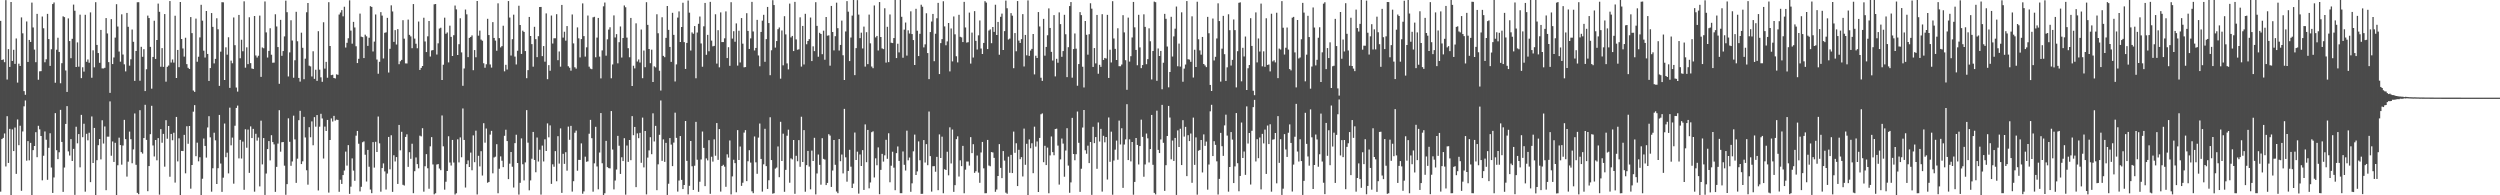 <svg xmlns="http://www.w3.org/2000/svg" width="1920" height="150"><path d="M0 16.029h1v131.177H0zM1 46.104h1v60.680H1zM2 45.632h1v60.252H2zM3 47.786h1v54.736H3zM4 0.124h1v127.725H4zM5 61.063h1v28.162H5zM6 37.743h1v87.414H6zM7 51.409h1v47.572H7zM8 1.534h1v148.439H8zM9 46.818h1v52.538H9zM10 38.223h1v77.784H10zM11 49.029h1v48.901H11zM12 29.523h1v103.985H12zM13 63.419h1v28.329H13zM14 48.880h1v62.619H14zM15 50.640h1v45.924H15zM16 13.369h1v133.173H16zM17 25.605h1v75.353H17zM18 69.974h1v11.682H18zM19 72.791h1v4.349H19zM20 16.463h1v106.924H20zM21 47.573h1v60.824H21zM22 30.670h1v92.472H22zM23 32.197h1v77.523H23zM24 2.012h1v147.922H24zM25 21.075h1v94.230H25zM26 38.109h1v74.042H26zM27 47.781h1v53.735H27zM28 10.650h1v110.078H28zM29 61.214h1v35.418H29zM30 54.771h1v44.562H30zM31 54.648h1v49.819H31zM32 12.685h1v125.800H32zM33 21.705h1v97.878H33zM34 47.807h1v53.170H34zM35 45.538h1v61.790H35zM36 10.632h1v127.478H36zM37 30.002h1v83.532H37zM38 50.592h1v51.762H38zM39 37.816h1v90.845H39zM40 3.145h1v145.019H40zM41 1.884h1v134.390H41zM42 63.522h1v23.358H42zM43 38.200h1v77.164H43zM44 29.004h1v93.225H44zM45 39.867h1v77.089H45zM46 63.936h1v20.453H46zM47 48.562h1v60.430H47zM48 12.534h1v134.804H48zM49 13.152h1v115.523H49zM50 54.131h1v41.069H50zM51 70.589h1v10.932H51zM52 14.129h1v102.158H52zM53 31.558h1v87.883H53zM54 44.678h1v62.177H54zM55 29.798h1v93.864H55zM56 3.543h1v110.773H56zM57 8.260h1v141.383H57zM58 51.443h1v45.889H58zM59 32.545h1v77.542H59zM60 51.219h1v51.719H60zM61 11.256h1v117.276H61zM62 60.029h1v28.176H62zM63 51.682h1v53.683H63zM64 54.996h1v40.050H64zM65 11.375h1v135.807H65zM66 47.447h1v55.326H66zM67 45.644h1v62.142H67zM68 48.191h1v53.754H68zM69 9.510h1v130.385H69zM70 59.706h1v29.737H70zM71 38.676h1v86.519H71zM72 51.732h1v46.509H72zM73 1.678h1v148.281H73zM74 34.511h1v88.510H74zM75 40.739h1v70.758H75zM76 48.255h1v58.503H76zM77 23.005h1v99.428H77zM78 52.510h1v39.872H78zM79 52.583h1v57.634H79zM80 52.066h1v45.058H80zM81 13.863h1v132.207H81zM82 25.683h1v79.267H82zM83 47.715h1v57.263H83zM84 71.329h1v6.564H84zM85 14.706h1v104.877H85zM86 49.203h1v59.437H86zM87 44.140h1v80.229H87zM88 28.867h1v80.808H88zM89 3.234h1v146.734H89zM90 20.352h1v106.564H90zM91 39.590h1v66.116H91zM92 47.383h1v64.012H92zM93 10.984h1v115.495H93zM94 41.892h1v69.883H94zM95 49.411h1v42.625H95zM96 54.824h1v52.019H96zM97 9.943h1v125.695H97zM98 20.592h1v103.580H98zM99 50.416h1v50.659H99zM100 45.497h1v61.399H100zM101 22.662h1v102.710H101zM102 32.098h1v82.637H102zM103 62.089h1v25.054H103zM104 39.155h1v87.409H104zM105 1.740h1v146.363H105zM106 1.694h1v147.436H106zM107 62.000h1v22.628H107zM108 35.948h1v80.900H108zM109 43.629h1v74.342H109zM110 37.763h1v68.251H110zM111 69.923h1v10.568H111zM112 53.194h1v54.244H112zM113 11.996h1v134.823H113zM114 13.884h1v113.680H114zM115 36.019h1v67.061H115zM116 68.072h1v13.193H116zM117 43.748h1v67.947H117zM118 15.916h1v104.243H118zM119 45.241h1v62.259H119zM120 30.700h1v92.415H120zM121 2.790h1v103.295H121zM122 9.048h1v140.449H122zM123 51.267h1v47.908H123zM124 36.971h1v72.664H124zM125 51.363h1v51.472H125zM126 10.824h1v117.198H126zM127 62.727h1v29.606H127zM128 51.311h1v55.228H128zM129 50.324h1v46.457H129zM130 0.810h1v134.928H130zM131 48.022h1v54.855H131zM132 45.671h1v62.069H132zM133 48.070h1v53.889H133zM134 12.074h1v128.183H134zM135 59.885h1v29.931H135zM136 38.363h1v85.608H136zM137 51.590h1v54.649H137zM138 1.522h1v148.363H138zM139 29.942h1v85.976H139zM140 37.212h1v78.785H140zM141 43.490h1v60.112H141zM142 28.976h1v104.157H142zM143 49.237h1v47.727H143zM144 52.087h1v58.327H144zM145 53.011h1v43.779H145zM146 13.108h1v131.790H146zM147 25.443h1v101.266H147zM148 69.546h1v16.217H148zM149 70.576h1v10.169H149zM150 14.298h1v105.683H150zM151 47.388h1v62.158H151zM152 43.570h1v80.321H152zM153 28.709h1v92.053H153zM154 3.664h1v146.123H154zM155 15.880h1v121.401H155zM156 38.928h1v67.478H156zM157 44.199h1v67.867H157zM158 8.450h1v112.588H158zM159 41.416h1v56.491H159zM160 62.141h1v27.095H160zM161 52.270h1v53.191H161zM162 10.039h1v137.144H162zM163 20.647h1v108.581H163zM164 48.679h1v53.236H164zM165 45.216h1v62.543H165zM166 14.024h1v127.311H166zM167 22.481h1v106.677H167zM168 65.943h1v22.335H168zM169 39.658h1v85.951H169zM170 1.682h1v145.672H170zM171 1.767h1v134.706H171zM172 61.448h1v33.401H172zM173 36.358h1v84.390H173zM174 41.998h1v75.262H174zM175 28.642h1v104.516H175zM176 67.461h1v15.203H176zM177 46.536h1v65.072H177zM178 48.580h1v57.107H178zM179 13.396h1v127.638H179zM180 34.689h1v61.899H180zM181 67.225h1v15.669H181zM182 70.331h1v10.787H182zM183 11.492h1v110.137H183zM184 44.758h1v62.653H184zM185 30.499h1v91.241H185zM186 39.354h1v69.384H186zM187 1.035h1v144.747H187zM188 51.956h1v47.301H188zM189 36.358h1v77.082H189zM190 49.269h1v50.247H190zM191 13.266h1v119.508H191zM192 48.500h1v48.590H192zM193 52.583h1v53.472H193zM194 52.968h1v46.004H194zM195 12.300h1v134.882H195zM196 42.622h1v60.112H196zM197 44.170h1v63.818H197zM198 42.799h1v62.811H198zM199 12.000h1v131.131H199zM200 59.015h1v33.676H200zM201 36.459h1v89.801H201zM202 37.049h1v68.997H202zM203 1.142h1v148.549H203zM204 24.873h1v108.419H204zM205 44.193h1v70.277H205zM206 39.072h1v69.249H206zM207 21.693h1v101.506H207zM208 42.041h1v61.769H208zM209 48.186h1v60.925H209zM210 48.054h1v62.843H210zM211 10.968h1v136.372H211zM212 20.341h1v107.812H212zM213 36.143h1v74.150H213zM214 64.352h1v20.298H214zM215 15.257h1v101.199H215zM216 42.854h1v66.395H216zM217 39.242h1v69.815H217zM218 27.972h1v99.240H218zM219 0.504h1v149.084H219zM220 9.357h1v132.060H220zM221 58.736h1v32.138H221zM222 40.237h1v68.675H222zM223 15.571h1v111.774H223zM224 31.144h1v92.884H224zM225 59.724h1v29.089H225zM226 46.305h1v60.769H226zM227 9.048h1v131.387H227zM228 31.709h1v90.142H228zM229 59.864h1v32.456H229zM230 62.684h1v22.392H230zM231 25.108h1v100.888H231zM232 36.699h1v87.208H232zM233 60.818h1v28.922H233zM234 45.067h1v60.488H234zM235 9.421h1v121.362H235zM236 2.293h1v139.547H236zM237 50.439h1v47.251H237zM238 50.970h1v54.456H238zM239 58.724h1v34.491H239zM240 39.349h1v72.227H240zM241 60.564h1v29.387H241zM242 53.565h1v43.715H242zM243 62.123h1v26.233H243zM244 23.980h1v122.312H244zM245 53.503h1v43.774H245zM246 59.393h1v28.025H246zM247 62.803h1v28.176H247zM248 17.113h1v104.665H248zM249 52.707h1v44.520H249zM250 47.539h1v53.085H250zM251 59.690h1v32.406H251zM252 1.696h1v146.223H252zM253 35.303h1v72.202H253zM254 57.717h1v33.225H254zM255 57.388h1v35.967H255zM256 59.894h1v29.089H256zM257 60.276h1v32.330H257zM258 57.101h1v34.756H258zM259 57.424h1v34.697H259zM260 11.183h1v136.114H260zM261 9.608h1v128.425H261zM262 7.773h1v133.472H262zM263 12.556h1v121.913H263zM264 5.191h1v125.791H264zM265 36.511h1v79.908H265zM266 32.851h1v94.326H266zM267 29.400h1v82.060H267zM268 0.256h1v148.650H268zM269 23.497h1v119.863H269zM270 33.529h1v88.103H270zM271 16.791h1v114.250H271zM272 21.098h1v117.748H272zM273 35.532h1v68.663H273zM274 48.447h1v52.119H274zM275 45.163h1v65.203H275zM276 10.428h1v136.549H276zM277 28.155h1v115.290H277zM278 28.505h1v80.746H278zM279 44.586h1v64.033H279zM280 26.610h1v92.245H280zM281 27.898h1v111.518H281zM282 35.232h1v79.915H282zM283 28.986h1v99.053H283zM284 4.749h1v140.792H284zM285 5.315h1v143.053H285zM286 39.537h1v69.634H286zM287 31.961h1v96.745H287zM288 11.121h1v97.770H288zM289 45.708h1v71.010H289zM290 56.614h1v32.866H290zM291 47.488h1v62.616H291zM292 9.311h1v137.885H292zM293 12.005h1v117.075H293zM294 44.913h1v80.600H294zM295 25.198h1v106.448H295zM296 24.831h1v120.737H296zM297 13.712h1v119.570H297zM298 55.703h1v49.451H298zM299 37.477h1v92.571H299zM300 4.102h1v99.782H300zM301 8.830h1v138.540H301zM302 32.176h1v87.047H302zM303 23.138h1v100.872H303zM304 34.216h1v86.425H304zM305 22.355h1v118.892H305zM306 49.308h1v46.631H306zM307 47.031h1v68.414H307zM308 45.973h1v55.248H308zM309 15.511h1v126.439H309zM310 29.697h1v112.813H310zM311 48.708h1v56.466H311zM312 48.756h1v54.431H312zM313 15.072h1v113.072H313zM314 26.754h1v90.130H314zM315 27.946h1v94.028H315zM316 37.008h1v73.362H316zM317 3.120h1v145.274H317zM318 29.626h1v101.879H318zM319 33.602h1v87.320H319zM320 37.079h1v88.993H320zM321 16.539h1v112.756H321zM322 53.732h1v50.460H322zM323 52.119h1v52.644H323zM324 50.706h1v47.727H324zM325 13.644h1v133.539H325zM326 31.867h1v95.805H326zM327 39.974h1v78.396H327zM328 27.917h1v101.328H328zM329 16.132h1v128.840H329zM330 43.405h1v68.956H330zM331 38.741h1v66.560H331zM332 38.432h1v87.874H332zM333 3.344h1v145.921H333zM334 3.062h1v145.377H334zM335 41.879h1v84.489H335zM336 33.273h1v92.726H336zM337 21.931h1v107.519H337zM338 21.316h1v109.403H338zM339 61.464h1v27.228H339zM340 49.722h1v62.662H340zM341 13.580h1v132.101H341zM342 25.921h1v113.676H342zM343 24.950h1v106.395H343zM344 47.900h1v56.773H344zM345 19.695h1v105.152H345zM346 28.333h1v98.792H346zM347 43.014h1v64.445H347zM348 27.008h1v97.832H348zM349 4.239h1v145.182H349zM350 7.201h1v141.241H350zM351 42.254h1v64.763H351zM352 33.941h1v90.778H352zM353 14.003h1v91.528H353zM354 40.231h1v80.572H354zM355 65.879h1v17.416H355zM356 52.558h1v54.937H356zM357 7.297h1v136.709H357zM358 10.995h1v115.058H358zM359 43.884h1v79.286H359zM360 29.077h1v99.199H360zM361 28.388h1v88.821H361zM362 27.203h1v103.559H362zM363 53.906h1v50.096H363zM364 38.452h1v86.114H364zM365 43.975h1v56.372H365zM366 0.751h1v148.583H366zM367 27.406h1v92.241H367zM368 23.502h1v104.317H368zM369 30.439h1v85.697H369zM370 31.300h1v103.498H370zM371 48.564h1v46.029H371zM372 52.027h1v57.565H372zM373 49.372h1v49.332H373zM374 14.445h1v125.892H374zM375 26.933h1v112.795H375zM376 49.519h1v53.834H376zM377 51.910h1v48.599H377zM378 17.017h1v116.093H378zM379 29.157h1v91.769H379zM380 31.171h1v89.142H380zM381 38.951h1v71.799H381zM382 2.559h1v145.864H382zM383 29.311h1v100.284H383zM384 36.427h1v83.694H384zM385 35.449h1v87.997H385zM386 19.743h1v108.599H386zM387 54.806h1v49.476H387zM388 49.780h1v49.860H388zM389 53.382h1v54.958H389zM390 0.801h1v136.775H390zM391 13.470h1v112.227H391zM392 42.670h1v74.045H392zM393 30.100h1v97.945H393zM394 11.266h1v132.772H394zM395 43.449h1v66.500H395zM396 49.496h1v54.001H396zM397 38.967h1v86.196H397zM398 4.401h1v145.068H398zM399 19.205h1v121.179H399zM400 41.430h1v64.884H400zM401 23.570h1v102.586H401zM402 24.545h1v114.026H402zM403 39.203h1v85.519H403zM404 60.052h1v24.548H404zM405 53.851h1v55.706H405zM406 13.019h1v133.179H406zM407 27.649h1v110.891H407zM408 33.916h1v88.004H408zM409 51.185h1v50.158H409zM410 20.606h1v102.248H410zM411 30.059h1v102.241H411zM412 43.893h1v61.742H412zM413 27.821h1v96.221H413zM414 5.388h1v109.629H414zM415 5.315h1v144.125H415zM416 43.087h1v68.714H416zM417 35.394h1v88.636H417zM418 47.372h1v59.641H418zM419 10.307h1v105.646H419zM420 60.809h1v33.971H420zM421 50.047h1v55.406H421zM422 54.339h1v41.962H422zM423 11.920h1v129.297H423zM424 33.442h1v92.786H424zM425 29.393h1v98.647H425zM426 29.368h1v86.727H426zM427 10.929h1v128.290H427zM428 46.227h1v58.366H428zM429 39.535h1v86.127H429zM430 51.185h1v47.418H430zM431 3.809h1v144.296H431zM432 28.889h1v89.231H432zM433 24.367h1v101.501H433zM434 31.213h1v85.697H434zM435 20.025h1v111.064H435zM436 50.867h1v46.368H436zM437 52.041h1v55.303H437zM438 54.250h1v42.431H438zM439 11.121h1v136.054H439zM440 33.316h1v105.830H440zM441 51.663h1v50.295H441zM442 52.732h1v47.576H442zM443 21.055h1v110.064H443zM444 29.459h1v93.319H444zM445 44.103h1v78.737H445zM446 30.018h1v80.114H446zM447 2.591h1v146.205H447zM448 27.754h1v119.250H448zM449 43.488h1v76.810H449zM450 36.374h1v87.904H450zM451 11.945h1v111.977H451zM452 51.189h1v51.524H452zM453 52.677h1v39.384H453zM454 53.144h1v52.987H454zM455 13.307h1v133.873H455zM456 12.925h1v112.524H456zM457 43.975h1v53.422H457zM458 28.855h1v98.986H458zM459 13.763h1v131.660H459zM460 43.488h1v73.681H460zM461 60.194h1v26.665H461zM462 38.690h1v86.686H462zM463 4.839h1v144.896H463zM464 1.952h1v146.473H464zM465 42.771h1v65.436H465zM466 30.210h1v98.162H466zM467 22.742h1v106.400H467zM468 20.963h1v108.382H468zM469 60.098h1v25.182H469zM470 49.528h1v65.338H470zM471 11.813h1v133.639H471zM472 28.791h1v109.835H472zM473 26.191h1v103.985H473zM474 48.633h1v55.688H474zM475 32.396h1v79.510H475zM476 20.343h1v113.234H476zM477 44.179h1v76.601H477zM478 29.205h1v94.514H478zM479 4.200h1v101.933H479zM480 5.598h1v143.909H480zM481 28.880h1v82.900H481zM482 37.033h1v87.295H482zM483 43.977h1v63.561H483zM484 13.783h1v109.251H484zM485 66.062h1v23.138H485zM486 50.507h1v53.340H486zM487 52.535h1v44.971H487zM488 17.926h1v125.791H488zM489 47.262h1v55.184H489zM490 45.692h1v60.469H490zM491 48.017h1v54.015H491zM492 22.655h1v102.360H492zM493 60.036h1v30.300H493zM494 38.784h1v89.753H494zM495 51.624h1v49.007H495zM496 1.691h1v147.629H496zM497 19.109h1v101.934H497zM498 37.610h1v77.887H498zM499 48.562h1v56.832H499zM500 38.152h1v80.284H500zM501 62.977h1v24.076H501zM502 50.926h1v57.707H502zM503 51.759h1v44.923H503zM504 10.954h1v135.109H504zM505 25.539h1v100.678H505zM506 54.339h1v49.204H506zM507 69.514h1v7.665H507zM508 13.250h1v110.288H508zM509 42.908h1v64.166H509zM510 43.943h1v80.348H510zM511 29.063h1v80.650H511zM512 4.628h1v145.077H512zM513 22.950h1v118.169H513zM514 36.051h1v69.993H514zM515 47.507h1v63.559H515zM516 9.812h1v117.784H516zM517 26.772h1v82.735H517zM518 62.558h1v23.971H518zM519 49.466h1v56.391H519zM520 13.525h1v133.610H520zM521 8.768h1v129.895H521zM522 32.272h1v72.220H522zM523 20.757h1v117.370H523zM524 2.085h1v143.133H524zM525 32.334h1v109.723H525zM526 52.938h1v39.972H526zM527 32.986h1v90.581H527zM528 0.421h1v148.858H528zM529 9.716h1v132.996H529zM530 38.832h1v69.451H530zM531 24.889h1v102.792H531zM532 25.884h1v120.009H532zM533 20.000h1v107.283H533zM534 60.084h1v33.529H534zM535 24.978h1v97.695H535zM536 18.256h1v129.034H536zM537 12.714h1v126.835H537zM538 33.380h1v89.114H538zM539 51.249h1v49.783H539zM540 20.217h1v93.328H540zM541 2.257h1v140.675H541zM542 42.091h1v79.568H542zM543 26.779h1v96.425H543zM544 39.397h1v68.295H544zM545 1.424h1v147.430H545zM546 31.176h1v89.201H546zM547 35.561h1v88.554H547zM548 35.229h1v71.783H548zM549 10.936h1v108.693H549zM550 48.823h1v45.683H550zM551 23.190h1v99.581H551zM552 51.723h1v47.382H552zM553 9.547h1v137.588H553zM554 32.318h1v95.152H554zM555 32.302h1v94.283H555zM556 29.450h1v98.556H556zM557 8.778h1v134.706H557zM558 44.607h1v73.912H558zM559 36.269h1v84.759H559zM560 50.535h1v57.324H560zM561 1.701h1v147.601H561zM562 29.663h1v105.809H562zM563 23.939h1v98.720H563zM564 32.037h1v93.269H564zM565 17.956h1v129.689H565zM566 50.375h1v49.547H566zM567 23.600h1v99.270H567zM568 47.948h1v64.566H568zM569 13.850h1v128.897H569zM570 33.545h1v106.782H570zM571 51.704h1v50.144H571zM572 51.514h1v48.412H572zM573 10.126h1v128.975H573zM574 23.774h1v100.069H574zM575 37.582h1v77.775H575zM576 29.514h1v95.342H576zM577 1.444h1v145.516H577zM578 24.184h1v124.214H578zM579 38.761h1v66.058H579zM580 36.797h1v87.862H580zM581 15.237h1v118.263H581zM582 42.595h1v63.106H582zM583 50.871h1v43.978H583zM584 24.509h1v97.544H584zM585 15.884h1v131.250H585zM586 11.389h1v114.800H586zM587 47.454h1v51.485H587zM588 30.059h1v97.521H588zM589 5.335h1v139.785H589zM590 17.699h1v120.744H590zM591 57.751h1v32.312H591zM592 38.585h1v84.333H592zM593 0.160h1v148.599H593zM594 3.875h1v144.511H594zM595 36.548h1v92.951H595zM596 31.526h1v97.155H596zM597 22.435h1v90.055H597zM598 21.080h1v115.013H598zM599 60.429h1v33.092H599zM600 23.378h1v100.272H600zM601 50.169h1v52.479H601zM602 12.444h1v134.846H602zM603 26.422h1v104.049H603zM604 48.701h1v55.525H604zM605 53.286h1v46.310H605zM606 2.765h1v137.583H606zM607 28.741h1v92.898H607zM608 27.615h1v94.811H608zM609 39.228h1v68.274H609zM610 1.419h1v147.411H610zM611 30.240h1v89.425H611zM612 38.184h1v85.683H612zM613 37.912h1v69.696H613zM614 13.298h1v114.797H614zM615 51.162h1v38.496H615zM616 19.901h1v104.516H616zM617 49.519h1v50.410H617zM618 10.586h1v136.663H618zM619 33.973h1v92.864H619zM620 31.503h1v84.427H620zM621 30.077h1v97.885H621zM622 13.467h1v131.939H622zM623 46.875h1v68.778H623zM624 35.571h1v88.082H624zM625 39.246h1v66.599H625zM626 1.696h1v147.608H626zM627 19.872h1v113.342H627zM628 43.595h1v75.065H628zM629 25.191h1v101.426H629zM630 26.127h1v115.683H630zM631 41.650h1v64.491H631zM632 23.554h1v98.469H632zM633 45.866h1v76.702H633zM634 13.069h1v129.080H634zM635 27.399h1v113.088H635zM636 27.139h1v75.919H636zM637 50.443h1v53.706H637zM638 4.559h1v138.993H638zM639 24.582h1v106.365H639zM640 38.704h1v68.810H640zM641 27.789h1v98.766H641zM642 2.032h1v145.058H642zM643 21.655h1v126.746H643zM644 38.798h1v68.004H644zM645 34.490h1v89.304H645zM646 15.827h1v102.877H646zM647 42.469h1v90.689H647zM648 61.423h1v22.174H648zM649 24.168h1v96.663H649zM650 0.865h1v138.643H650zM651 8.942h1v122.323H651zM652 46.900h1v68.128H652zM653 28.805h1v99.181H653zM654 11.975h1v132.424H654zM655 0.000h1v141.023H655zM656 57.694h1v44.097H656zM657 36.962h1v85.901H657zM658 0.085h1v116.372H658zM659 11.213h1v137.473H659zM660 29.276h1v89.352H660zM661 25.104h1v102.364H661zM662 37.202h1v78.087H662zM663 20.416h1v125.441H663zM664 51.173h1v44.344H664zM665 24.731h1v99.819H665zM666 49.278h1v50.513H666zM667 11.197h1v133.433H667zM668 33.270h1v106.842H668zM669 51.112h1v50.396H669zM670 52.361h1v48.521H670zM671 4.179h1v132.094H671zM672 28.725h1v92.870H672zM673 27.612h1v99.332H673zM674 38.782h1v74.411H674zM675 1.584h1v147.572H675zM676 28.393h1v102.090H676zM677 37.184h1v80.971H677zM678 37.720h1v86.377H678zM679 6.358h1v112.943H679zM680 48.054h1v59.318H680zM681 20.572h1v101.387H681zM682 47.694h1v54.633H682zM683 11.126h1v128.867H683zM684 32.813h1v94.445H684zM685 33.096h1v83.447H685zM686 29.237h1v99.552H686zM687 0.000h1v146.052H687zM688 44.618h1v72.985H688zM689 33.602h1v78.869H689zM690 40.231h1v83.349H690zM691 0.000h1v148.393H691zM692 12.902h1v135.471H692zM693 44.323h1v72.026H693zM694 22.755h1v103.825H694zM695 17.315h1v113.660H695zM696 42.709h1v57.654H696zM697 23.284h1v99.865H697zM698 25.754h1v95.246H698zM699 8.700h1v138.592H699zM700 26.145h1v114.676H700zM701 30.769h1v85.470H701zM702 49.901h1v53.481H702zM703 6.750h1v127.652H703zM704 23.586h1v108.041H704zM705 43.060h1v65.550H705zM706 25.978h1v97.116H706zM707 3.639h1v145.276H707zM708 5.186h1v143.646H708zM709 36.415h1v71.135H709zM710 34.064h1v90.739H710zM711 10.213h1v100.489H711zM712 40.766h1v86.095H712zM713 60.759h1v24.905H713zM714 24.603h1v95.283H714zM715 16.539h1v130.598H715zM716 10.703h1v116.965H716zM717 47.012h1v80.600H717zM718 25.898h1v106.015H718zM719 14.017h1v106.461H719zM720 2.193h1v143.898H720zM721 56.891h1v46.324H721zM722 33.101h1v88.228H722zM723 30.073h1v74.868H723zM724 0.950h1v147.478H724zM725 20.265h1v109.659H725zM726 34.749h1v95.793H726zM727 31.778h1v84.749H727zM728 17.658h1v117.013H728zM729 54.858h1v42.934H729zM730 21.861h1v103.671H730zM731 47.163h1v52.335H731zM732 12.634h1v134.731H732zM733 26.363h1v115.844H733zM734 43.217h1v63.662H734zM735 47.905h1v56.798H735zM736 11.362h1v124.216H736zM737 28.285h1v94.859H737zM738 28.706h1v98.897H738zM739 32.304h1v79.737H739zM740 1.414h1v147.013H740zM741 21.105h1v109.185H741zM742 32.735h1v91.328H742zM743 32.405h1v91.669H743zM744 9.657h1v117.544H744zM745 48.855h1v56.473H745zM746 25.033h1v92.589H746zM747 44.165h1v66.590H747zM748 8.542h1v124.230H748zM749 31.371h1v100.142H749zM750 38.026h1v81.399H750zM751 27.120h1v105.461H751zM752 15.706h1v124.681H752zM753 37.273h1v79.819H753zM754 41.451h1v67.537H754zM755 32.961h1v96.299H755zM756 0.943h1v147.478H756zM757 1.989h1v146.404H757zM758 37.699h1v69.785H758zM759 23.444h1v103.678H759zM760 22.595h1v105.102H760zM761 33.186h1v83.598H761zM762 20.739h1v96.349H762zM763 24.472h1v96.777H763zM764 3.646h1v143.637H764zM765 26.887h1v118.689H765zM766 16.843h1v118.322H766zM767 42.011h1v68.689H767zM768 12.918h1v116.004H768zM769 10.421h1v126.386H769zM770 38.381h1v77.622H770zM771 23.932h1v99.407H771zM772 0.469h1v147.494H772zM773 6.324h1v142.461H773zM774 30.386h1v89.954H774zM775 29.661h1v103.067H775zM776 10.064h1v108.883H776zM777 12.046h1v120.888H777zM778 52.352h1v48.737H778zM779 25.404h1v91.923H779zM780 39.379h1v70.641H780zM781 0.813h1v142.094H781zM782 31.192h1v83.841H782zM783 32.950h1v89.291H783zM784 30.036h1v90.666H784zM785 10.844h1v124.690H785zM786 51.031h1v47.748H786zM787 26.852h1v99.721H787zM788 42.510h1v67.924H788zM789 0.291h1v149.709H789zM790 42.906h1v64.175H790zM791 38.834h1v75.058H791zM792 37.507h1v72.538H792zM793 26.115h1v106.917H793zM794 57.113h1v40.179H794zM795 42.824h1v69.785H795zM796 44.552h1v64.083H796zM797 9.261h1v138.208H797zM798 20.318h1v85.600H798zM799 59.715h1v28.020H799zM800 62.130h1v24.951H800zM801 14.513h1v110.078H801zM802 42.741h1v69.252H802zM803 36.053h1v90.733H803zM804 27.095h1v86.285H804zM805 6.468h1v141.939H805zM806 21.449h1v97.880H806zM807 39.839h1v64.944H807zM808 46.477h1v70.378H808zM809 11.597h1v107.647H809zM810 58.678h1v40.462H810zM811 45.179h1v53.651H811zM812 48.173h1v63.651H812zM813 9.538h1v132.225H813zM814 18.523h1v103.900H814zM815 43.634h1v62.776H815zM816 39.194h1v71.080H816zM817 11.364h1v124.385H817zM818 26.294h1v89.325H818zM819 59.258h1v39.201H819zM820 36.227h1v90.975H820zM821 4.644h1v143.406H821zM822 1.566h1v138.519H822zM823 59.667h1v30.838H823zM824 37.663h1v80.600H824zM825 25.722h1v97.352H825zM826 37.390h1v81.046H826zM827 65.822h1v19.851H827zM828 49.198h1v60.479H828zM829 9.309h1v138.064H829zM830 11.634h1v117.967H830zM831 51.274h1v46.693H831zM832 67.149h1v17.311H832zM833 16.134h1v99.276H833zM834 26.720h1v91.330H834zM835 41.988h1v69.879H835zM836 26.246h1v99.014H836zM837 2.518h1v106.559H837zM838 6.658h1v143.008H838zM839 51.427h1v45.960H839zM840 36.907h1v73.042H840zM841 48.685h1v56.560H841zM842 11.469h1v118.162H842zM843 56.646h1v37.411H843zM844 49.754h1v58.924H844zM845 51.359h1v47.622H845zM846 10.925h1v136.246H846zM847 46.021h1v58.299H847zM848 44.513h1v64.779H848zM849 44.952h1v60.279H849zM850 11.394h1v126.477H850zM851 59.834h1v30.391H851zM852 38.221h1v86.056H852zM853 47.978h1v53.149H853zM854 0.900h1v148.634H854zM855 29.544h1v93.767H855zM856 37.546h1v77.391H856zM857 46.067h1v61.923H857zM858 21.696h1v101.002H858zM859 50.830h1v41.804H859zM860 50.883h1v60.078H860zM861 49.567h1v48.933H861zM862 11.694h1v132.573H862zM863 24.870h1v86.120H863zM864 46.232h1v60.835H864zM865 68.976h1v11.053H865zM866 13.543h1v109.402H866zM867 47.326h1v59.698H867zM868 43.158h1v80.783H868zM869 28.784h1v80.281H869zM870 1.495h1v148.073H870zM871 20.988h1v118.716H871zM872 38.358h1v67.624H872zM873 50.146h1v61.142H873zM874 11.362h1v114.923H874zM875 36.406h1v75.777H875zM876 52.309h1v39.576H876zM877 49.986h1v55.113H877zM878 11.005h1v124.717H878zM879 20.657h1v105.660H879zM880 49.301h1v53.227H880zM881 45.431h1v60.806H881zM882 21.760h1v103.005H882zM883 31.714h1v82.779H883zM884 61.029h1v27.235H884zM885 39.155h1v87.393H885zM886 1.238h1v146.892H886zM887 1.696h1v147.617H887zM888 62.041h1v22.946H888zM889 37.223h1v77.874H889zM890 43.009h1v74.530H890zM891 39.120h1v67.974H891zM892 68.568h1v11.982H892zM893 48.164h1v61.490H893zM894 10.648h1v135.949H894zM895 14.452h1v112.426H895zM896 35.747h1v68.688H896zM897 67.056h1v14.282H897zM898 55.314h1v34.935H898zM899 12.920h1v109.455H899zM900 43.437h1v64.495H900zM901 27.960h1v95.640H901zM902 21.998h1v83.927H902zM903 5.001h1v144.706H903zM904 50.867h1v49.261H904zM905 33.483h1v79.425H905zM906 51.128h1v47.755H906zM907 9.494h1v117.269H907zM908 62.794h1v29.503H908zM909 52.675h1v52.259H909zM910 49.548h1v47.894H910zM911 0.810h1v134.465H911zM912 45.513h1v58.297H912zM913 45.767h1v62.580H913zM914 47.472h1v55.086H914zM915 12.540h1v127.876H915zM916 59.564h1v30.751H916zM917 38.184h1v88.455H917zM918 51.466h1v54.058H918zM919 1.337h1v148.155H919zM920 30.137h1v85.614H920zM921 38.702h1v76.436H921zM922 41.972h1v65.532H922zM923 28.377h1v104.093H923zM924 49.139h1v54.072H924zM925 50.292h1v61.744H925zM926 51.549h1v57.189H926zM927 12.939h1v132.733H927zM928 25.523h1v100.813H928zM929 65.211h1v20.279H929zM930 69.884h1v10.627H930zM931 14.225h1v105.653H931zM932 46.420h1v62.044H932zM933 43.641h1v67.608H933zM934 29.562h1v94.326H934zM935 2.584h1v146.823H935zM936 16.203h1v121.174H936zM937 62.645h1v39.396H937zM938 37.374h1v74.912H938zM939 12.174h1v107.541H939zM940 41.645h1v54.639H940zM941 62.180h1v25.887H941zM942 51.702h1v52.431H942zM943 10.954h1v136.228H943zM944 23.197h1v105.038H944zM945 50.352h1v51.069H945zM946 45.975h1v61.254H946zM947 14.944h1v125.658H947zM948 23.151h1v104.619H948zM949 67.113h1v19.703H949zM950 39.310h1v86.006H950zM951 2.145h1v144.731H951zM952 1.767h1v133.358H952zM953 62.455h1v31.646H953zM954 36.731h1v84.635H954zM955 43.343h1v73.056H955zM956 28.036h1v106.242H956zM957 69.115h1v12.591H957zM958 52.441h1v57.794H958zM959 49.915h1v52.248H959zM960 13.962h1v127.782H960zM961 35.268h1v65.168H961zM962 69.697h1v12.564H962zM963 73.109h1v3.598H963zM964 9.508h1v114.516H964zM965 47.900h1v59.009H965zM966 29.546h1v91.975H966zM967 39.592h1v66.031H967zM968 2.790h1v142.676H968zM969 50.956h1v51.854H969zM970 39.413h1v70.696H970zM971 51.313h1v48.219H971zM972 14.005h1v119.577H972zM973 49.880h1v46.551H973zM974 49.528h1v61.131H974zM975 54.813h1v40.600H975zM976 10.563h1v136.619H976zM977 47.177h1v60.098H977zM978 46.301h1v60.641H978zM979 47.923h1v54.211H979zM980 9.803h1v131.000H980zM981 59.997h1v29.176H981zM982 37.344h1v87.755H982zM983 38.058h1v68.846H983zM984 0.874h1v148.844H984zM985 21.300h1v123.598H985zM986 41.881h1v61.142H986zM987 36.681h1v78.098H987zM988 21.126h1v99.416H988zM989 38.113h1v63.822H989zM990 53.036h1v42.515H990zM991 54.073h1v55.679H991zM992 13.591h1v133.532H992zM993 12.966h1v113.461H993zM994 40.253h1v64.777H994zM995 67.106h1v12.662H995zM996 15.349h1v101.034H996zM997 44.923h1v79.144H997zM998 44.115h1v62.857H998zM999 30.144h1v93.541H999zM1000 2.225h1v147.503H1000zM1001 9.693h1v129.222H1001zM1002 62.464h1v24.175H1002zM1003 41.988h1v68.512H1003zM1004 12.149h1v108.002H1004zM1005 28.482h1v98.750H1005zM1006 68.088h1v15.933H1006zM1007 51.121h1v54.353H1007zM1008 5.752h1v139.398H1008zM1009 21.162h1v105.553H1009zM1010 50.205h1v53.115H1010zM1011 45.934h1v61.197H1011zM1012 28.995h1v99.069H1012zM1013 20.938h1v97.544H1013zM1014 62.991h1v24.244H1014zM1015 40.182h1v83.852H1015zM1016 2.824h1v137.503H1016zM1017 1.765h1v147.322H1017zM1018 53.075h1v41.344H1018zM1019 36.916h1v82.738H1019zM1020 44.582h1v55.450H1020zM1021 32.492h1v94.397H1021zM1022 67.559h1v13.474H1022zM1023 50.903h1v61.634H1023zM1024 50.489h1v51.412H1024zM1025 14.479h1v125.995H1025zM1026 35.355h1v68.233H1026zM1027 67.879h1v19.893H1027zM1028 73.409h1v2.964H1028zM1029 9.240h1v110.144H1029zM1030 45.087h1v62.511H1030zM1031 30.347h1v90.325H1031zM1032 39.537h1v67.965H1032zM1033 2.454h1v142.845H1033zM1034 25.941h1v86.860H1034zM1035 38.768h1v71.266H1035zM1036 50.464h1v50.943H1036zM1037 13.628h1v120.874H1037zM1038 50.668h1v41.547H1038zM1039 52.663h1v53.195H1039zM1040 54.636h1v42.408H1040zM1041 7.393h1v139.783H1041zM1042 21.574h1v115.109H1042zM1043 24.227h1v101.247H1043zM1044 18.354h1v119.238H1044zM1045 0.000h1v144.230H1045zM1046 38.157h1v78.762H1046zM1047 35.092h1v90.971H1047zM1048 35.124h1v71.762H1048zM1049 0.442h1v148.771H1049zM1050 25.115h1v117.659H1050zM1051 41.867h1v72.969H1051zM1052 27.908h1v101.042H1052zM1053 18.585h1v127.087H1053zM1054 38.001h1v60.522H1054zM1055 22.522h1v98.036H1055zM1056 37.951h1v84.420H1056zM1057 12.824h1v134.539H1057zM1058 24.788h1v114.349H1058zM1059 33.927h1v67.409H1059zM1060 51.299h1v49.865H1060zM1061 6.823h1v127.993H1061zM1062 28.574h1v109.021H1062zM1063 37.697h1v69.123H1063zM1064 27.894h1v99.380H1064zM1065 1.559h1v147.295H1065zM1066 1.611h1v146.814H1066zM1067 43.968h1v63.301H1067zM1068 34.655h1v88.863H1068zM1069 7.448h1v102.934H1069zM1070 47.328h1v72.626H1070zM1071 60.732h1v23.106H1071zM1072 22.799h1v96.532H1072zM1073 11.174h1v129.304H1073zM1074 12.273h1v115.090H1074zM1075 47.379h1v76.306H1075zM1076 30.139h1v97.638H1076zM1077 16.708h1v129.849H1077zM1078 0.579h1v138.169H1078zM1079 58.063h1v46.588H1079zM1080 34.536h1v88.867H1080zM1081 0.000h1v107.637H1081zM1082 10.419h1v137.997H1082zM1083 32.073h1v87.317H1083zM1084 24.447h1v101.641H1084zM1085 38.033h1v77.533H1085zM1086 17.336h1v115.106H1086zM1087 52.332h1v43.497H1087zM1088 24.861h1v98.103H1088zM1089 49.731h1v49.236H1089zM1090 8.645h1v137.237H1090zM1091 33.021h1v107.576H1091zM1092 51.544h1v50.327H1092zM1093 52.901h1v47.089H1093zM1094 13.747h1v120.513H1094zM1095 25.335h1v94.827H1095zM1096 27.395h1v100.005H1096zM1097 39.153h1v73.582H1097zM1098 1.625h1v147.542H1098zM1099 32.419h1v101.774H1099zM1100 41.570h1v78.494H1100zM1101 38.503h1v84.141H1101zM1102 9.499h1v119.114H1102zM1103 50.796h1v53.671H1103zM1104 23.373h1v96.335H1104zM1105 46.859h1v55.244H1105zM1106 8.746h1v138.391H1106zM1107 33.371h1v94.198H1107zM1108 41.764h1v75.033H1108zM1109 29.794h1v98.180H1109zM1110 4.573h1v140.181H1110zM1111 36.406h1v76.006H1111zM1112 35.442h1v76.857H1112zM1113 39.251h1v82.403H1113zM1114 0.000h1v148.414H1114zM1115 3.738h1v144.651H1115zM1116 43.716h1v84.420H1116zM1117 34.186h1v93.454H1117zM1118 20.613h1v113.923H1118zM1119 20.233h1v111.231H1119zM1120 24.181h1v96.242H1120zM1121 24.884h1v98.920H1121zM1122 12.337h1v134.232H1122zM1123 26.168h1v113.351H1123zM1124 27.768h1v103.195H1124zM1125 48.724h1v55.770H1125zM1126 9.863h1v122.252H1126zM1127 27.404h1v113.363H1127zM1128 42.870h1v63.983H1128zM1129 29.063h1v97.269H1129zM1130 1.328h1v147.054H1130zM1131 1.437h1v146.983H1131zM1132 43.790h1v63.699H1132zM1133 35.985h1v88.000H1133zM1134 7.645h1v103.012H1134zM1135 40.146h1v86.789H1135zM1136 66.438h1v15.457H1136zM1137 24.948h1v97.963H1137zM1138 7.583h1v129.164H1138zM1139 11.625h1v119.796H1139zM1140 46.786h1v75.043H1140zM1141 29.176h1v98.913H1141zM1142 16.237h1v99.846H1142zM1143 15.653h1v123.433H1143zM1144 50.812h1v52.181H1144zM1145 40.368h1v82.557H1145zM1146 32.352h1v68.176H1146zM1147 0.000h1v148.430H1147zM1148 29.732h1v91.122H1148zM1149 24.781h1v101.788H1149zM1150 31.741h1v84.211H1150zM1151 25.177h1v101.362H1151zM1152 48.280h1v46.503H1152zM1153 23.534h1v95.665H1153zM1154 49.212h1v48.592H1154zM1155 9.885h1v137.441H1155zM1156 28.770h1v111.499H1156zM1157 50.535h1v53.626H1157zM1158 53.064h1v46.610H1158zM1159 15.557h1v118.160H1159zM1160 24.847h1v100.801H1160zM1161 28.226h1v98.579H1161zM1162 39.475h1v73.394H1162zM1163 1.895h1v147.274H1163zM1164 21.934h1v112.570H1164zM1165 37.186h1v82.548H1165zM1166 37.818h1v85.848H1166zM1167 7.862h1v120.689H1167zM1168 54.424h1v49.419H1168zM1169 24.124h1v97.109H1169zM1170 48.141h1v64.148H1170zM1171 2.273h1v138.567H1171zM1172 9.299h1v116.468H1172zM1173 43.453h1v73.232H1173zM1174 29.718h1v98.215H1174zM1175 0.000h1v144.697H1175zM1176 38.459h1v73.580H1176zM1177 41.043h1v62.373H1177zM1178 36.273h1v86.938H1178zM1179 0.000h1v148.540H1179zM1180 16.528h1v127.066H1180zM1181 41.785h1v64.681H1181zM1182 27.848h1v99.391H1182zM1183 19.139h1v126.871H1183zM1184 39.928h1v87.959H1184zM1185 51.727h1v35.491H1185zM1186 22.192h1v100.893H1186zM1187 11.856h1v133.742H1187zM1188 26.074h1v113.640H1188zM1189 33.797h1v88.979H1189zM1190 51.340h1v50.147H1190zM1191 9.586h1v121.215H1191zM1192 20.082h1v119.641H1192zM1193 41.478h1v66.244H1193zM1194 29.368h1v96.601H1194zM1195 2.039h1v146.537H1195zM1196 1.570h1v146.848H1196zM1197 43.117h1v68.624H1197zM1198 36.470h1v86.684H1198zM1199 46.797h1v64.656H1199zM1200 4.706h1v115.651H1200zM1201 60.155h1v34.484H1201zM1202 24.911h1v97.363H1202zM1203 52.240h1v46.837H1203zM1204 7.272h1v139.865H1204zM1205 31.483h1v95.578H1205zM1206 28.926h1v99.783H1206zM1207 28.931h1v86.727H1207zM1208 7.452h1v135.642H1208zM1209 44.941h1v60.428H1209zM1210 38.544h1v84.484H1210zM1211 48.811h1v52.472H1211zM1212 1.696h1v147.608H1212zM1213 28.706h1v91.666H1213zM1214 25.983h1v100.037H1214zM1215 27.882h1v88.940H1215zM1216 18.345h1v128.840H1216zM1217 49.102h1v51.490H1217zM1218 22.094h1v101.636H1218zM1219 45.014h1v56.377H1219zM1220 12.337h1v130.158H1220zM1221 31.352h1v108.753H1221zM1222 49.205h1v53.852H1222zM1223 50.086h1v53.278H1223zM1224 8.029h1v131.414H1224zM1225 24.005h1v99.165H1225zM1226 36.690h1v87.375H1226zM1227 27.965h1v83.765H1227zM1228 1.328h1v147.070H1228zM1229 23.131h1v113.873H1229zM1230 43.357h1v78.215H1230zM1231 36.356h1v88.778H1231zM1232 15.742h1v116.587H1232zM1233 49.262h1v52.616H1233zM1234 21.787h1v95.369H1234zM1235 36.404h1v80.137H1235zM1236 8.981h1v138.167H1236zM1237 11.236h1v117.272H1237zM1238 39.993h1v59.446H1238zM1239 27.505h1v103.804H1239zM1240 3.452h1v142.751H1240zM1241 33.515h1v84.601H1241zM1242 48.878h1v48.471H1242zM1243 32.401h1v89.970H1243zM1244 0.000h1v148.473H1244zM1245 5.024h1v143.362H1245zM1246 37.912h1v71.726H1246zM1247 33.836h1v96.885H1247zM1248 19.478h1v115.919H1248zM1249 19.189h1v112.300H1249zM1250 56.927h1v31.181H1250zM1251 27.068h1v99.316H1251zM1252 11.014h1v136.146H1252zM1253 25.200h1v117.171H1253zM1254 25.143h1v108.645H1254zM1255 43.964h1v63.156H1255zM1256 19.718h1v116.338H1256zM1257 6.395h1v133.831H1257zM1258 37.859h1v84.484H1258zM1259 26.413h1v102.474H1259zM1260 1.323h1v111.052H1260zM1261 1.160h1v147.265H1261zM1262 30.432h1v88.187H1262zM1263 32.957h1v92.603H1263zM1264 44.875h1v66.654H1264zM1265 12.316h1v115.157H1265zM1266 61.352h1v33.699H1266zM1267 22.456h1v95.566H1267zM1268 41.622h1v61.872H1268zM1269 40.187h1v61.739H1269zM1270 64.664h1v21.870H1270zM1271 65.041h1v20.485H1271zM1272 65.057h1v21.895H1272zM1273 31.657h1v91.209H1273zM1274 57.209h1v33.843H1274zM1275 57.765h1v32.612H1275zM1276 63.041h1v24.612H1276zM1277 26.523h1v106.226H1277zM1278 48.184h1v53.406H1278zM1279 58.356h1v37.203H1279zM1280 59.138h1v34.420H1280zM1281 49.432h1v52.664H1281zM1282 61.214h1v26.448H1282zM1283 28.052h1v96.116H1283zM1284 53.066h1v40.968H1284zM1285 49.876h1v62.433H1285zM1286 60.329h1v28.709H1286zM1287 60.585h1v28.551H1287zM1288 62.192h1v24.795H1288zM1289 31.517h1v92.520H1289zM1290 51.622h1v44.818H1290zM1291 56.362h1v36.693H1291zM1292 56.660h1v37.542H1292zM1293 32.652h1v107.114H1293zM1294 44.007h1v69.929H1294zM1295 56.712h1v37.816H1295zM1296 51.585h1v40.540H1296zM1297 45.916h1v58.677H1297zM1298 56.413h1v37.539H1298zM1299 30.098h1v97.203H1299zM1300 47.211h1v57.986H1300zM1301 6.228h1v140.952H1301zM1302 9.409h1v119.846H1302zM1303 19.155h1v105.887H1303zM1304 8.155h1v127.134H1304zM1305 3.667h1v146.324H1305zM1306 28.157h1v111.616H1306zM1307 49.226h1v57.091H1307zM1308 27.047h1v99.229H1308zM1309 0.231h1v149.345H1309zM1310 9.824h1v131.765H1310zM1311 33.778h1v80.433H1311zM1312 21.652h1v108.915H1312zM1313 21.126h1v126.613H1313zM1314 17.489h1v111.028H1314zM1315 52.270h1v49.126H1315zM1316 24.843h1v99.245H1316zM1317 23.163h1v124.340H1317zM1318 11.916h1v130.124H1318zM1319 27.363h1v100.783H1319zM1320 43.696h1v62.957H1320zM1321 22.087h1v93.021H1321zM1322 6.354h1v136.015H1322zM1323 39.569h1v85.075H1323zM1324 27.104h1v102.152H1324zM1325 33.213h1v82.813H1325zM1326 1.140h1v147.093H1326zM1327 28.832h1v90.970H1327zM1328 34.975h1v92.742H1328zM1329 35.392h1v75.864H1329zM1330 8.636h1v111.444H1330zM1331 45.786h1v53.543H1331zM1332 26.198h1v97.155H1332zM1333 48.615h1v58.457H1333zM1334 11.311h1v135.862H1334zM1335 33.140h1v95.249H1335zM1336 27.660h1v98.286H1336zM1337 23.756h1v108.480H1337zM1338 7.430h1v134.633H1338zM1339 43.671h1v78.975H1339zM1340 36.655h1v88.503H1340zM1341 49.567h1v57.276H1341zM1342 0.865h1v148.311H1342zM1343 27.841h1v107.508H1343zM1344 22.442h1v98.366H1344zM1345 28.015h1v98.510H1345zM1346 15.413h1v132.227H1346zM1347 47.541h1v56.498H1347zM1348 17.800h1v104.983H1348zM1349 46.742h1v72.999H1349zM1350 10.780h1v132.310H1350zM1351 29.029h1v112.600H1351zM1352 48.571h1v56.828H1352zM1353 48.610h1v55.777H1353zM1354 5.301h1v135.285H1354zM1355 23.907h1v99.986H1355zM1356 34.989h1v76.951H1356zM1357 28.349h1v97.913H1357zM1358 1.170h1v146.757H1358zM1359 21.490h1v126.972H1359zM1360 39.725h1v66.688H1360zM1361 32.776h1v91.197H1361zM1362 16.125h1v118.201H1362zM1363 43.309h1v62.614H1363zM1364 54.224h1v38.041H1364zM1365 22.579h1v95.530H1365zM1366 16.292h1v130.831H1366zM1367 6.736h1v121.263H1367zM1368 46.376h1v54.575H1368zM1369 27.855h1v102.271H1369zM1370 12.765h1v130.128H1370zM1371 6.857h1v131.911H1371zM1372 54.909h1v34.974H1372zM1373 36.243h1v89.192H1373zM1374 0.000h1v149.082H1374zM1375 5.086h1v143.273H1375zM1376 35.754h1v94.624H1376zM1377 34.731h1v92.912H1377zM1378 18.755h1v96.360H1378zM1379 20.432h1v113.671H1379zM1380 59.280h1v34.887H1380zM1381 25.323h1v97.816H1381zM1382 48.690h1v56.272H1382zM1383 12.431h1v133.594H1383zM1384 26.180h1v106.793H1384zM1385 47.115h1v57.276H1385zM1386 51.375h1v50.318H1386zM1387 9.199h1v130.787H1387zM1388 27.406h1v91.428H1388zM1389 28.228h1v98.238H1389zM1390 37.756h1v72.435H1390zM1391 1.151h1v148.542H1391zM1392 27.109h1v93.561H1392zM1393 35.310h1v87.077H1393zM1394 34.815h1v73.342H1394zM1395 7.773h1v117.958H1395zM1396 51.727h1v38.018H1396zM1397 22.334h1v99.643H1397zM1398 49.070h1v54.463H1398zM1399 8.302h1v138.830H1399zM1400 31.554h1v95.988H1400zM1401 32.359h1v83.422H1401zM1402 28.164h1v100.881H1402zM1403 14.088h1v127.938H1403zM1404 46.339h1v68.565H1404zM1405 37.928h1v81.911H1405zM1406 39.558h1v65.793H1406zM1407 1.552h1v147.757H1407zM1408 18.004h1v116.592H1408zM1409 45.016h1v77.004H1409zM1410 22.568h1v101.753H1410zM1411 27.711h1v113.546H1411zM1412 42.032h1v63.690H1412zM1413 23.492h1v96.720H1413zM1414 47.983h1v75.633H1414zM1415 13.712h1v130.078H1415zM1416 25.912h1v114.541H1416zM1417 27.670h1v73.335H1417zM1418 49.429h1v54.765H1418zM1419 8.082h1v132.584H1419zM1420 23.254h1v114.750H1420zM1421 38.358h1v69.032H1421zM1422 28.320h1v96.395H1422zM1423 1.328h1v146.571H1423zM1424 22.112h1v126.288H1424zM1425 38.688h1v67.645H1425zM1426 37.740h1v86.670H1426zM1427 14.518h1v102.057H1427zM1428 42.245h1v90.218H1428zM1429 61.013h1v22.886H1429zM1430 22.968h1v98.549H1430zM1431 1.781h1v139.192H1431zM1432 11.652h1v119.267H1432zM1433 47.157h1v75.384H1433zM1434 29.766h1v98.503H1434zM1435 15.704h1v128.487H1435zM1436 0.000h1v142.046H1436zM1437 57.852h1v45.720H1437zM1438 36.271h1v84.612H1438zM1439 0.000h1v106.747H1439zM1440 10.730h1v138.094H1440zM1441 29.363h1v89.615H1441zM1442 24.621h1v101.165H1442zM1443 37.692h1v77.945H1443zM1444 18.876h1v127.206H1444zM1445 51.665h1v43.472H1445zM1446 22.833h1v99.002H1446zM1447 49.466h1v49.132H1447zM1448 12.664h1v134.223H1448zM1449 33.858h1v106.446H1449zM1450 51.018h1v50.243H1450zM1451 52.316h1v48.244H1451zM1452 10.382h1v129.995H1452zM1453 27.244h1v93.976H1453zM1454 29.420h1v97.018H1454zM1455 39.169h1v73.710H1455zM1456 1.160h1v148.833H1456zM1457 28.819h1v102.925H1457zM1458 35.694h1v84.511H1458zM1459 35.841h1v88.627H1459zM1460 6.203h1v114.593H1460zM1461 48.633h1v57.849H1461zM1462 24.923h1v97.929H1462zM1463 47.527h1v54.807H1463zM1464 11.300h1v129.192H1464zM1465 32.270h1v93.861H1465zM1466 34.007h1v80.728H1466zM1467 29.066h1v99.018H1467zM1468 0.394h1v145.821H1468zM1469 44.174h1v72.175H1469zM1470 40.052h1v70.973H1470zM1471 40.585h1v83.813H1471zM1472 0.000h1v148.437H1472zM1473 13.186h1v135.187H1473zM1474 44.469h1v69.927H1474zM1475 27.214h1v98.892H1475zM1476 18.793h1v112.646H1476zM1477 42.709h1v56.713H1477zM1478 25.097h1v95.285H1478zM1479 23.021h1v96.276H1479zM1480 9.993h1v137.231H1480zM1481 25.346h1v115.049H1481zM1482 33.822h1v88.819H1482zM1483 51.260h1v50.634H1483zM1484 15.713h1v114.317H1484zM1485 19.643h1v113.424H1485zM1486 41.416h1v65.933H1486zM1487 28.182h1v98.924H1487zM1488 1.637h1v147.533H1488zM1489 7.217h1v135.928H1489zM1490 37.598h1v69.039H1490zM1491 37.999h1v85.402H1491zM1492 7.880h1v102.204H1492zM1493 40.253h1v88.249H1493zM1494 63.341h1v19.627H1494zM1495 24.154h1v96.374H1495zM1496 15.775h1v131.360H1496zM1497 10.620h1v115.930H1497zM1498 44.675h1v79.520H1498zM1499 30.281h1v97.210H1499zM1500 16.743h1v103.477H1500zM1501 5.122h1v140.206H1501zM1502 55.607h1v47.279H1502zM1503 36.330h1v87.652H1503zM1504 31.934h1v69.192H1504zM1505 0.231h1v148.695H1505zM1506 21.597h1v107.794H1506zM1507 33.936h1v93.752H1507zM1508 36.104h1v76.711H1508zM1509 20.918h1v114.809H1509zM1510 57.385h1v36.246H1510zM1511 24.845h1v98.123H1511zM1512 49.592h1v49.547H1512zM1513 11.632h1v134.134H1513zM1514 26.754h1v112.548H1514zM1515 48.875h1v55.621H1515zM1516 53.046h1v47.340H1516zM1517 3.690h1v134.738H1517zM1518 28.082h1v95.637H1518zM1519 27.248h1v100.357H1519zM1520 39.109h1v73.543H1520zM1521 1.160h1v148.840H1521zM1522 18.521h1v113.198H1522zM1523 34.003h1v85.113H1523zM1524 35.209h1v87.830H1524zM1525 6.329h1v120.215H1525zM1526 52.084h1v50.982H1526zM1527 22.643h1v96.123H1527zM1528 49.010h1v60.961H1528zM1529 8.384h1v129.158H1529zM1530 32.568h1v94.338H1530zM1531 43.588h1v71.653H1531zM1532 29.691h1v98.350H1532zM1533 15.047h1v123.763H1533zM1534 37.077h1v76.356H1534zM1535 40.599h1v62.760H1535zM1536 33.611h1v90.831H1536zM1537 0.240h1v148.148H1537zM1538 4.005h1v144.369H1538zM1539 42.110h1v61.568H1539zM1540 23.941h1v103.541H1540zM1541 25.724h1v100.348H1541zM1542 41.943h1v72.245H1542zM1543 51.661h1v41.476H1543zM1544 24.280h1v97.091H1544zM1545 9.551h1v137.315H1545zM1546 26.612h1v113.788H1546zM1547 27.880h1v102.916H1547zM1548 50.462h1v53.660H1548zM1549 18.443h1v109.970H1549zM1550 19.382h1v115.615H1550zM1551 40.384h1v66.654H1551zM1552 29.020h1v97.276H1552zM1553 1.799h1v147.368H1553zM1554 6.246h1v140.957H1554zM1555 37.667h1v78.792H1555zM1556 36.399h1v87.260H1556zM1557 32.460h1v78.114H1557zM1558 7.262h1v120.680H1558zM1559 61.512h1v31.463H1559zM1560 24.413h1v97.709H1560zM1561 50.043h1v52.461H1561zM1562 9.746h1v137.389H1562zM1563 21.847h1v112.518H1563zM1564 19.498h1v118.503H1564zM1565 21.174h1v103.774H1565zM1566 1.927h1v143.127H1566zM1567 45.259h1v59.320H1567zM1568 34.737h1v88.130H1568zM1569 45.097h1v61.293H1569zM1570 0.268h1v148.718H1570zM1571 25.866h1v98.842H1571zM1572 25.365h1v101.632H1572zM1573 32.423h1v76.635H1573zM1574 19.054h1v126.929H1574zM1575 51.121h1v47.727H1575zM1576 22.980h1v98.599H1576zM1577 51.766h1v49.359H1577zM1578 12.994h1v134.301H1578zM1579 33.538h1v105.768H1579zM1580 50.581h1v50.423H1580zM1581 52.654h1v47.883H1581zM1582 6.603h1v129.755H1582zM1583 28.166h1v96.876H1583zM1584 36.980h1v84.935H1584zM1585 28.661h1v82.840H1585zM1586 1.421h1v147.352H1586zM1587 20.831h1v109.526H1587zM1588 38.557h1v81.776H1588zM1589 36.074h1v88.155H1589zM1590 11.419h1v107.947H1590zM1591 48.681h1v56.942H1591zM1592 23.621h1v98.226H1592zM1593 47.388h1v72.097H1593zM1594 6.992h1v140.142H1594zM1595 11.815h1v114.534H1595zM1596 44.158h1v63.708H1596zM1597 29.066h1v98.920H1597zM1598 8.876h1v134.269H1598zM1599 43.925h1v74.159H1599zM1600 56.413h1v46.887H1600zM1601 39.922h1v83.026H1601zM1602 2.010h1v144.667H1602zM1603 15.466h1v133.836H1603zM1604 41.460h1v65.793H1604zM1605 24.346h1v100.256H1605zM1606 19.514h1v126.327H1606zM1607 42.625h1v82.330H1607zM1608 60.269h1v24.420H1608zM1609 24.266h1v99.654H1609zM1610 11.911h1v128.776H1610zM1611 29.182h1v111.298H1611zM1612 32.680h1v90.238H1612zM1613 51.530h1v50.380H1613zM1614 7.830h1v132.589H1614zM1615 18.336h1v116.981H1615zM1616 40.688h1v66.780H1616zM1617 28.784h1v96.674H1617zM1618 1.634h1v111.245H1618zM1619 2.412h1v145.985H1619zM1620 33.769h1v81.126H1620zM1621 37.969h1v86.363H1621zM1622 46.722h1v63.307H1622zM1623 14.445h1v119.510H1623zM1624 62.876h1v29.020H1624zM1625 24.174h1v96.104H1625zM1626 52.620h1v45.116H1626zM1627 9.977h1v137.157H1627zM1628 34.525h1v92.408H1628zM1629 30.746h1v97.098H1629zM1630 29.848h1v86.301H1630zM1631 4.903h1v140.025H1631zM1632 41.503h1v61.488H1632zM1633 35.440h1v88.240H1633zM1634 49.628h1v51.708H1634zM1635 0.000h1v148.503H1635zM1636 21.034h1v118.075H1636zM1637 34.490h1v92.168H1637zM1638 35.715h1v91.520H1638zM1639 20.483h1v114.846H1639zM1640 57.472h1v43.138H1640zM1641 24.461h1v97.853H1641zM1642 48.388h1v53.124H1642zM1643 13.314h1v133.974H1643zM1644 27.177h1v112.442H1644zM1645 48.631h1v55.699H1645zM1646 53.073h1v47.487H1646zM1647 2.277h1v139.998H1647zM1648 27.120h1v97.350H1648zM1649 38.821h1v84.008H1649zM1650 26.953h1v84.687H1650zM1651 1.417h1v146.526H1651zM1652 19.379h1v129.094H1652zM1653 44.426h1v75.091H1653zM1654 34.007h1v89.387H1654zM1655 11.549h1v115.482H1655zM1656 44.451h1v57.013H1656zM1657 23.302h1v97.654H1657zM1658 36.049h1v82.477H1658zM1659 8.558h1v138.396H1659zM1660 10.606h1v116.319H1660zM1661 43.806h1v53.573H1661zM1662 29.517h1v98.586H1662zM1663 14.049h1v131.742H1663zM1664 36.310h1v80.881H1664zM1665 50.823h1v41.412H1665zM1666 34.673h1v87.791H1666zM1667 1.694h1v145.235H1667zM1668 3.964h1v145.340H1668zM1669 39.951h1v68.027H1669zM1670 23.746h1v103.333H1670zM1671 25.468h1v116.709H1671zM1672 29.523h1v82.895H1672zM1673 61.089h1v25.901H1673zM1674 24.174h1v98.949H1674zM1675 13.925h1v128.982H1675zM1676 19.018h1v121.442H1676zM1677 27.958h1v102.921H1677zM1678 50.471h1v53.653H1678zM1679 22.183h1v94.069H1679zM1680 10.506h1v130.229H1680zM1681 40.748h1v78.613H1681zM1682 29.665h1v95.084H1682zM1683 6.777h1v101.730H1683zM1684 1.410h1v146.988H1684zM1685 33.504h1v81.632H1685zM1686 36.628h1v87.972H1686zM1687 36.184h1v74.195H1687zM1688 15.436h1v117.942H1688zM1689 54.572h1v37.942H1689zM1690 22.604h1v99.384H1690zM1691 50.056h1v49.066H1691zM1692 1.495h1v138.556H1692zM1693 35.021h1v91.694H1693zM1694 30.496h1v97.212H1694zM1695 29.924h1v93.099H1695zM1696 0.000h1v144.910H1696zM1697 41.414h1v70.767H1697zM1698 35.994h1v85.578H1698zM1699 50.743h1v54.498H1699zM1700 0.000h1v148.471H1700zM1701 25.644h1v107.441H1701zM1702 23.996h1v92.893H1702zM1703 31.041h1v94.358H1703zM1704 19.510h1v126.436H1704zM1705 50.961h1v48.508H1705zM1706 24.303h1v99.355H1706zM1707 48.001h1v55.882H1707zM1708 12.431h1v133.255H1708zM1709 34.067h1v105.198H1709zM1710 50.780h1v51.012H1710zM1711 51.313h1v49.316H1711zM1712 2.980h1v135.484H1712zM1713 26.054h1v99.702H1713zM1714 37.278h1v77.384H1714zM1715 27.095h1v100.387H1715zM1716 1.499h1v146.903H1716zM1717 18.196h1v130.227H1717zM1718 44.229h1v76.691H1718zM1719 35.332h1v86.949H1719zM1720 5.885h1v114.770H1720zM1721 47.848h1v59.893H1721zM1722 24.012h1v95.592H1722zM1723 22.554h1v93.518H1723zM1724 12.286h1v129.874H1724zM1725 12.048h1v115.269H1725zM1726 47.152h1v52.573H1726zM1727 29.038h1v100.012H1727zM1728 0.000h1v146.896H1728zM1729 24.623h1v115.892H1729zM1730 56.870h1v33.557H1730zM1731 34.499h1v89.032H1731zM1732 0.000h1v148.400H1732zM1733 11.316h1v137.057H1733zM1734 40.247h1v75.860H1734zM1735 23.721h1v102.035H1735zM1736 24.964h1v92.953H1736zM1737 15.937h1v116.505H1737zM1738 59.521h1v36.429H1738zM1739 21.323h1v97.894H1739zM1740 49.198h1v54.383H1740zM1741 8.638h1v138.657H1741zM1742 31.435h1v94.232H1742zM1743 50.146h1v55.248H1743zM1744 50.365h1v52.921H1744zM1745 16.285h1v118.531H1745zM1746 36.596h1v85.303H1746zM1747 29.276h1v92.515H1747zM1748 38.461h1v72.115H1748zM1749 2.044h1v146.786H1749zM1750 32.009h1v90.680H1750zM1751 36.587h1v86.466H1751zM1752 34.536h1v75.253H1752zM1753 11.723h1v117.615H1753zM1754 50.498h1v42.607H1754zM1755 22.595h1v99.464H1755zM1756 50.688h1v52.204H1756zM1757 7.812h1v139.323H1757zM1758 31.650h1v97.915H1758zM1759 29.025h1v87.642H1759zM1760 28.164h1v101.758H1760zM1761 5.447h1v138.920H1761zM1762 40.219h1v76.237H1762zM1763 36.916h1v86.063H1763zM1764 36.447h1v71.309H1764zM1765 0.000h1v148.604H1765zM1766 11.048h1v129.838H1766zM1767 38.171h1v88.714H1767zM1768 29.251h1v99.426H1768zM1769 20.023h1v116.665H1769zM1770 20.082h1v94.692H1770zM1771 24.538h1v100.375H1771zM1772 42.876h1v78.673H1772zM1773 9.936h1v137.427H1773zM1774 25.635h1v115.821H1774zM1775 22.188h1v84.797H1775zM1776 42.089h1v65.933H1776zM1777 2.541h1v134.722H1777zM1778 25.445h1v112.731H1778zM1779 32.529h1v77.214H1779zM1780 23.989h1v101.820H1780zM1781 1.531h1v146.757H1781zM1782 14.779h1v133.644H1782zM1783 36.047h1v72.566H1783zM1784 31.650h1v92.614H1784zM1785 11.499h1v105.427H1785zM1786 43.355h1v85.098H1786zM1787 61.150h1v31.440H1787zM1788 25.827h1v93.429H1788zM1789 7.258h1v129.467H1789zM1790 4.980h1v126.253H1790zM1791 44.687h1v59.160H1791zM1792 25.021h1v109.291H1792zM1793 15.674h1v123.829H1793zM1794 19.052h1v106.097H1794zM1795 52.519h1v48.895H1795zM1796 34.023h1v91.131H1796zM1797 0.000h1v135.640H1797zM1798 7.329h1v141.044H1798zM1799 31.458h1v87.688H1799zM1800 22.499h1v111.884H1800zM1801 28.819h1v92.019H1801zM1802 30.469h1v94.901H1802zM1803 54.430h1v45.692H1803zM1804 27.466h1v99.737H1804zM1805 42.519h1v69.842H1805zM1806 9.190h1v138.098H1806zM1807 21.513h1v126.002H1807zM1808 40.766h1v68.524H1808zM1809 43.073h1v64.878H1809zM1810 12.211h1v132.770H1810zM1811 24.291h1v99.023H1811zM1812 26.324h1v97.800H1812zM1813 32.082h1v88.238H1813zM1814 6.432h1v142.637H1814zM1815 25.426h1v109.632H1815zM1816 30.844h1v95.969H1816zM1817 30.576h1v95.340H1817zM1818 7.512h1v125.862H1818zM1819 50.800h1v53.539H1819zM1820 22.595h1v96.722H1820zM1821 42.471h1v69.902H1821zM1822 13.074h1v118.416H1822zM1823 22.547h1v114.896H1823zM1824 25.921h1v100.044H1824zM1825 19.068h1v118.352H1825zM1826 24.282h1v92.582H1826zM1827 61.929h1v28.991H1827zM1828 66.783h1v18.533H1828zM1829 67.587h1v14.264H1829zM1830 69.317h1v12.909H1830zM1831 70.077h1v10.835H1831zM1832 70.283h1v10.378H1832zM1833 71.551h1v6.878H1833zM1834 72.240h1v5.431H1834zM1835 71.912h1v5.798H1835zM1836 72.649h1v4.930H1836zM1837 73.020h1v3.568H1837zM1838 73.041h1v3.584H1838zM1839 73.542h1v2.966H1839zM1840 73.707h1v2.573H1840zM1841 73.869h1v2.266H1841zM1842 74.080h1v2.108H1842zM1843 74.160h1v1.637H1843zM1844 74.261h1v1.604H1844zM1845 74.288h1v1.545H1845zM1846 74.526h1v1.000H1846zM1847 74.357h1v1.241H1847zM1848 74.435h1v1.055H1848zM1849 74.565h1v1.000H1849zM1850 74.625h1v1.000H1850zM1851 74.668h1v1.000H1851zM1852 74.707h1v1.000H1852zM1853 74.753h1v1.000H1853zM1854 74.702h1v1.000H1854zM1855 74.757h1v1.000H1855zM1856 74.785h1v1.000H1856zM1857 74.780h1v1.000H1857zM1858 74.856h1v1.000H1858zM1859 74.828h1v1.000H1859zM1860 74.867h1v1.000H1860zM1861 74.874h1v1.000H1861zM1862 74.888h1v1.000H1862zM1863 74.895h1v1.000H1863zM1864 74.904h1v1.000H1864zM1865 74.899h1v1.000H1865zM1866 74.915h1v1.000H1866zM1867 74.920h1v1.000H1867zM1868 74.931h1v1.000H1868zM1869 74.938h1v1.000H1869zM1870 74.945h1v1.000H1870zM1871 74.952h1v1.000H1871zM1872 74.940h1v1.000H1872zM1873 74.952h1v1.000H1873zM1874 74.950h1v1.000H1874zM1875 74.959h1v1.000H1875zM1876 74.957h1v1.000H1876zM1877 74.957h1v1.000H1877zM1878 74.963h1v1.000H1878zM1879 74.961h1v1.000H1879zM1880 74.970h1v1.000H1880zM1881 74.968h1v1.000H1881zM1882 74.970h1v1.000H1882zM1883 74.977h1v1.000H1883zM1884 74.975h1v1.000H1884zM1885 74.975h1v1.000H1885zM1886 74.977h1v1.000H1886zM1887 74.982h1v1.000H1887zM1888 74.982h1v1.000H1888zM1889 74.982h1v1.000H1889zM1890 74.984h1v1.000H1890zM1891 74.984h1v1.000H1891zM1892 74.986h1v1.000H1892zM1893 74.986h1v1.000H1893zM1894 74.989h1v1.000H1894zM1895 74.989h1v1.000H1895zM1896 74.991h1v1.000H1896zM1897 74.989h1v1.000H1897zM1898 74.991h1v1.000H1898zM1899 74.991h1v1.000H1899zM1900 74.991h1v1.000H1900zM1901 74.991h1v1.000H1901zM1902 74.991h1v1.000H1902zM1903 74.993h1v1.000H1903zM1904 74.993h1v1.000H1904zM1905 74.993h1v1.000H1905zM1906 74.993h1v1.000H1906zM1907 74.995h1v1.000H1907zM1908 74.993h1v1.000H1908zM1909 74.993h1v1.000H1909zM1910 74.995h1v1.000H1910zM1911 74.995h1v1.000H1911zM1912 74.995h1v1.000H1912zM1913 74.995h1v1.000H1913zM1914 74.995h1v1.000H1914zM1915 74.995h1v1.000H1915zM1916 74.995h1v1.000H1916zM1917 74.995h1v1.000H1917zM1918 74.995h1v1.000H1918zM1919 74.998h1v1.000H1919z" fill="#4a4a4a"/></svg>